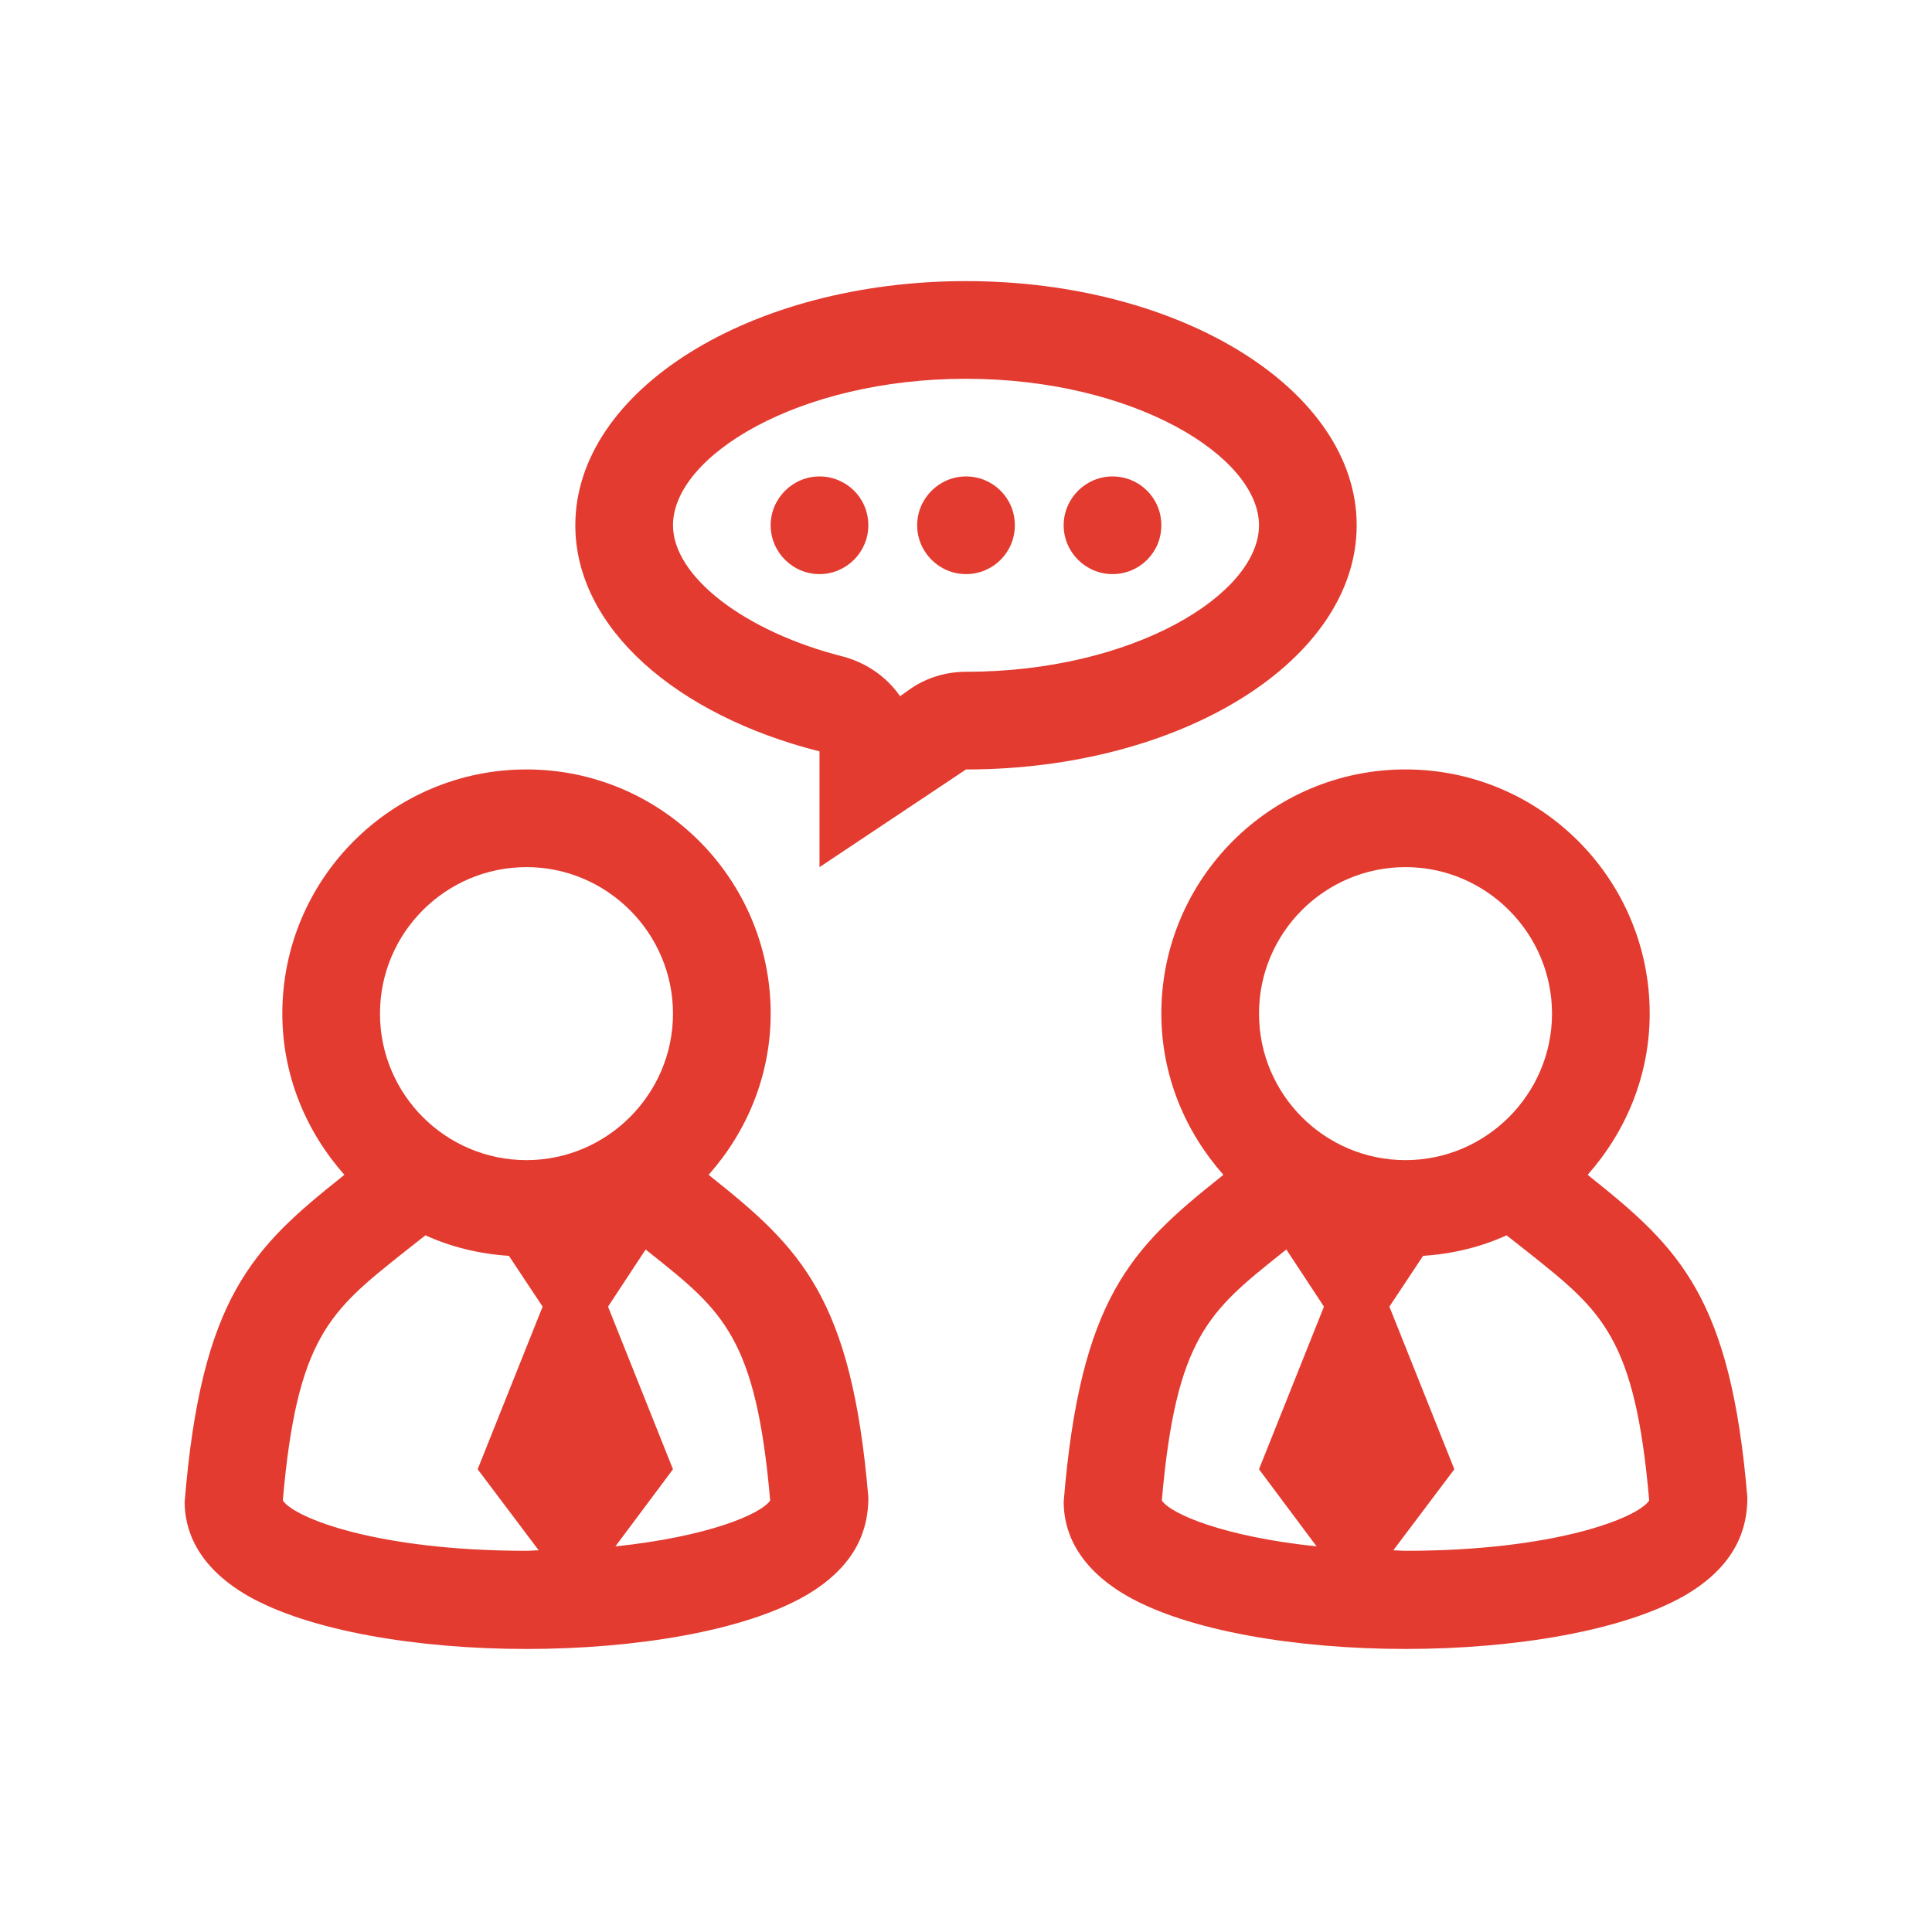 <svg xmlns="http://www.w3.org/2000/svg" id="Layer_1" viewBox="0 0 2000 2000"><defs><style>.cls-1{fill:#e33b30}</style></defs><path d="m1370.56 1352.62-38.93-59.15-5.06 4.04c-74.82 59.65-109.2 86.95-123.86 255.8 9.61 14.15 64.2 37.41 160.25 47.52l-59.65-79.87m151.67-320c83.41 0 151.66-68.25 151.66-151.66s-68.25-151.66-151.66-151.66-151.66 67.74-151.66 151.66 68.25 151.66 151.66 151.66Zm104.65 77.85c-26.79 12.13-55.61 19.21-86.45 21.23l-34.88 52.58 67.24 168.34-63.19 83.92c4.55 0 8.09.51 12.64.51 154.19 0 240.13-33.87 252.26-52.07-14.66-168.85-49.04-196.15-123.86-255.8l-23.76-18.7Zm-458.52 276.02c17.19-211.31 70.27-262.88 162.28-336.18l3.03-2.53c-39.43-44.49-64.2-102.62-64.2-166.83 0-139.53 113.24-252.77 252.77-252.77s252.77 113.24 252.77 252.77c0 64.2-24.77 122.34-64.2 166.83l3.03 2.53c92.01 73.3 145.09 124.87 162.28 331.63 0 31.34-11.12 70.27-65.21 101.61-63.7 36.4-175.93 55.1-288.66 55.1s-225.47-18.7-288.66-55.1c-54.09-31.34-65.21-70.27-65.21-97.06Zm50.55-1061.62c27.8 0 50.55 22.24 50.55 50.55s-22.75 50.55-50.55 50.55-50.55-22.75-50.55-50.55 22.75-50.55 50.55-50.55Zm-151.66 0c27.8 0 50.55 22.24 50.55 50.55s-22.75 50.55-50.55 50.55-50.55-22.75-50.55-50.55 22.75-50.55 50.55-50.55Zm-101.11 50.56c0 27.8-22.75 50.55-50.55 50.55s-50.55-22.75-50.55-50.55 22.75-50.55 50.55-50.55 50.55 22.24 50.55 50.55Z" class="cls-1"/><path d="M1000 392.11c-173.4 0-303.32 79.87-303.32 151.66 0 53.08 74.31 110.21 176.43 135.99 24.27 6.57 44.99 21.23 58.64 40.95l12.13-8.59c16.68-11.12 36.4-16.68 56.11-16.68 173.4 0 303.32-80.38 303.32-151.66s-129.92-151.66-303.32-151.66ZM848.34 777.83c-148.12-37.41-252.77-127.9-252.77-234.06C595.57 404.24 776.55 291 1000 291s404.43 113.24 404.43 252.77S1223.45 796.54 1000 796.54L848.34 897.65V777.84Zm-51.06 775.49c-14.66-168.85-49.04-196.15-123.86-255.8l-5.06-4.04-38.93 59.15 67.24 168.34-59.65 79.87c96.05-10.11 150.65-33.37 160.25-47.52Zm-239.62 51.56-63.19-83.92 67.24-168.34-34.88-52.58c-30.84-2.02-59.65-9.1-86.45-21.23l-23.76 18.7c-74.82 59.65-109.2 86.95-123.86 255.8 12.13 18.2 98.07 52.07 252.26 52.07 4.55 0 8.09-.51 12.64-.51Zm276.02 47.02c-63.19 36.4-175.93 55.1-288.66 55.1s-224.96-18.7-288.66-55.1c-54.09-31.34-65.21-70.27-65.21-97.06 17.19-211.31 70.27-262.88 162.28-336.18l3.03-2.53c-39.43-44.49-64.2-102.62-64.2-166.83 0-139.53 113.24-252.77 252.77-252.77S797.8 909.77 797.8 1049.3c0 64.2-24.77 122.34-64.2 166.83l3.03 2.53c92.01 73.3 145.09 124.87 162.28 331.63 0 31.34-11.12 70.27-65.21 101.61Zm-288.66-450.94c83.41 0 151.66-68.25 151.66-151.66s-68.25-151.66-151.66-151.66-151.66 67.74-151.66 151.66 68.25 151.66 151.66 151.66Z" class="cls-1"/></svg>